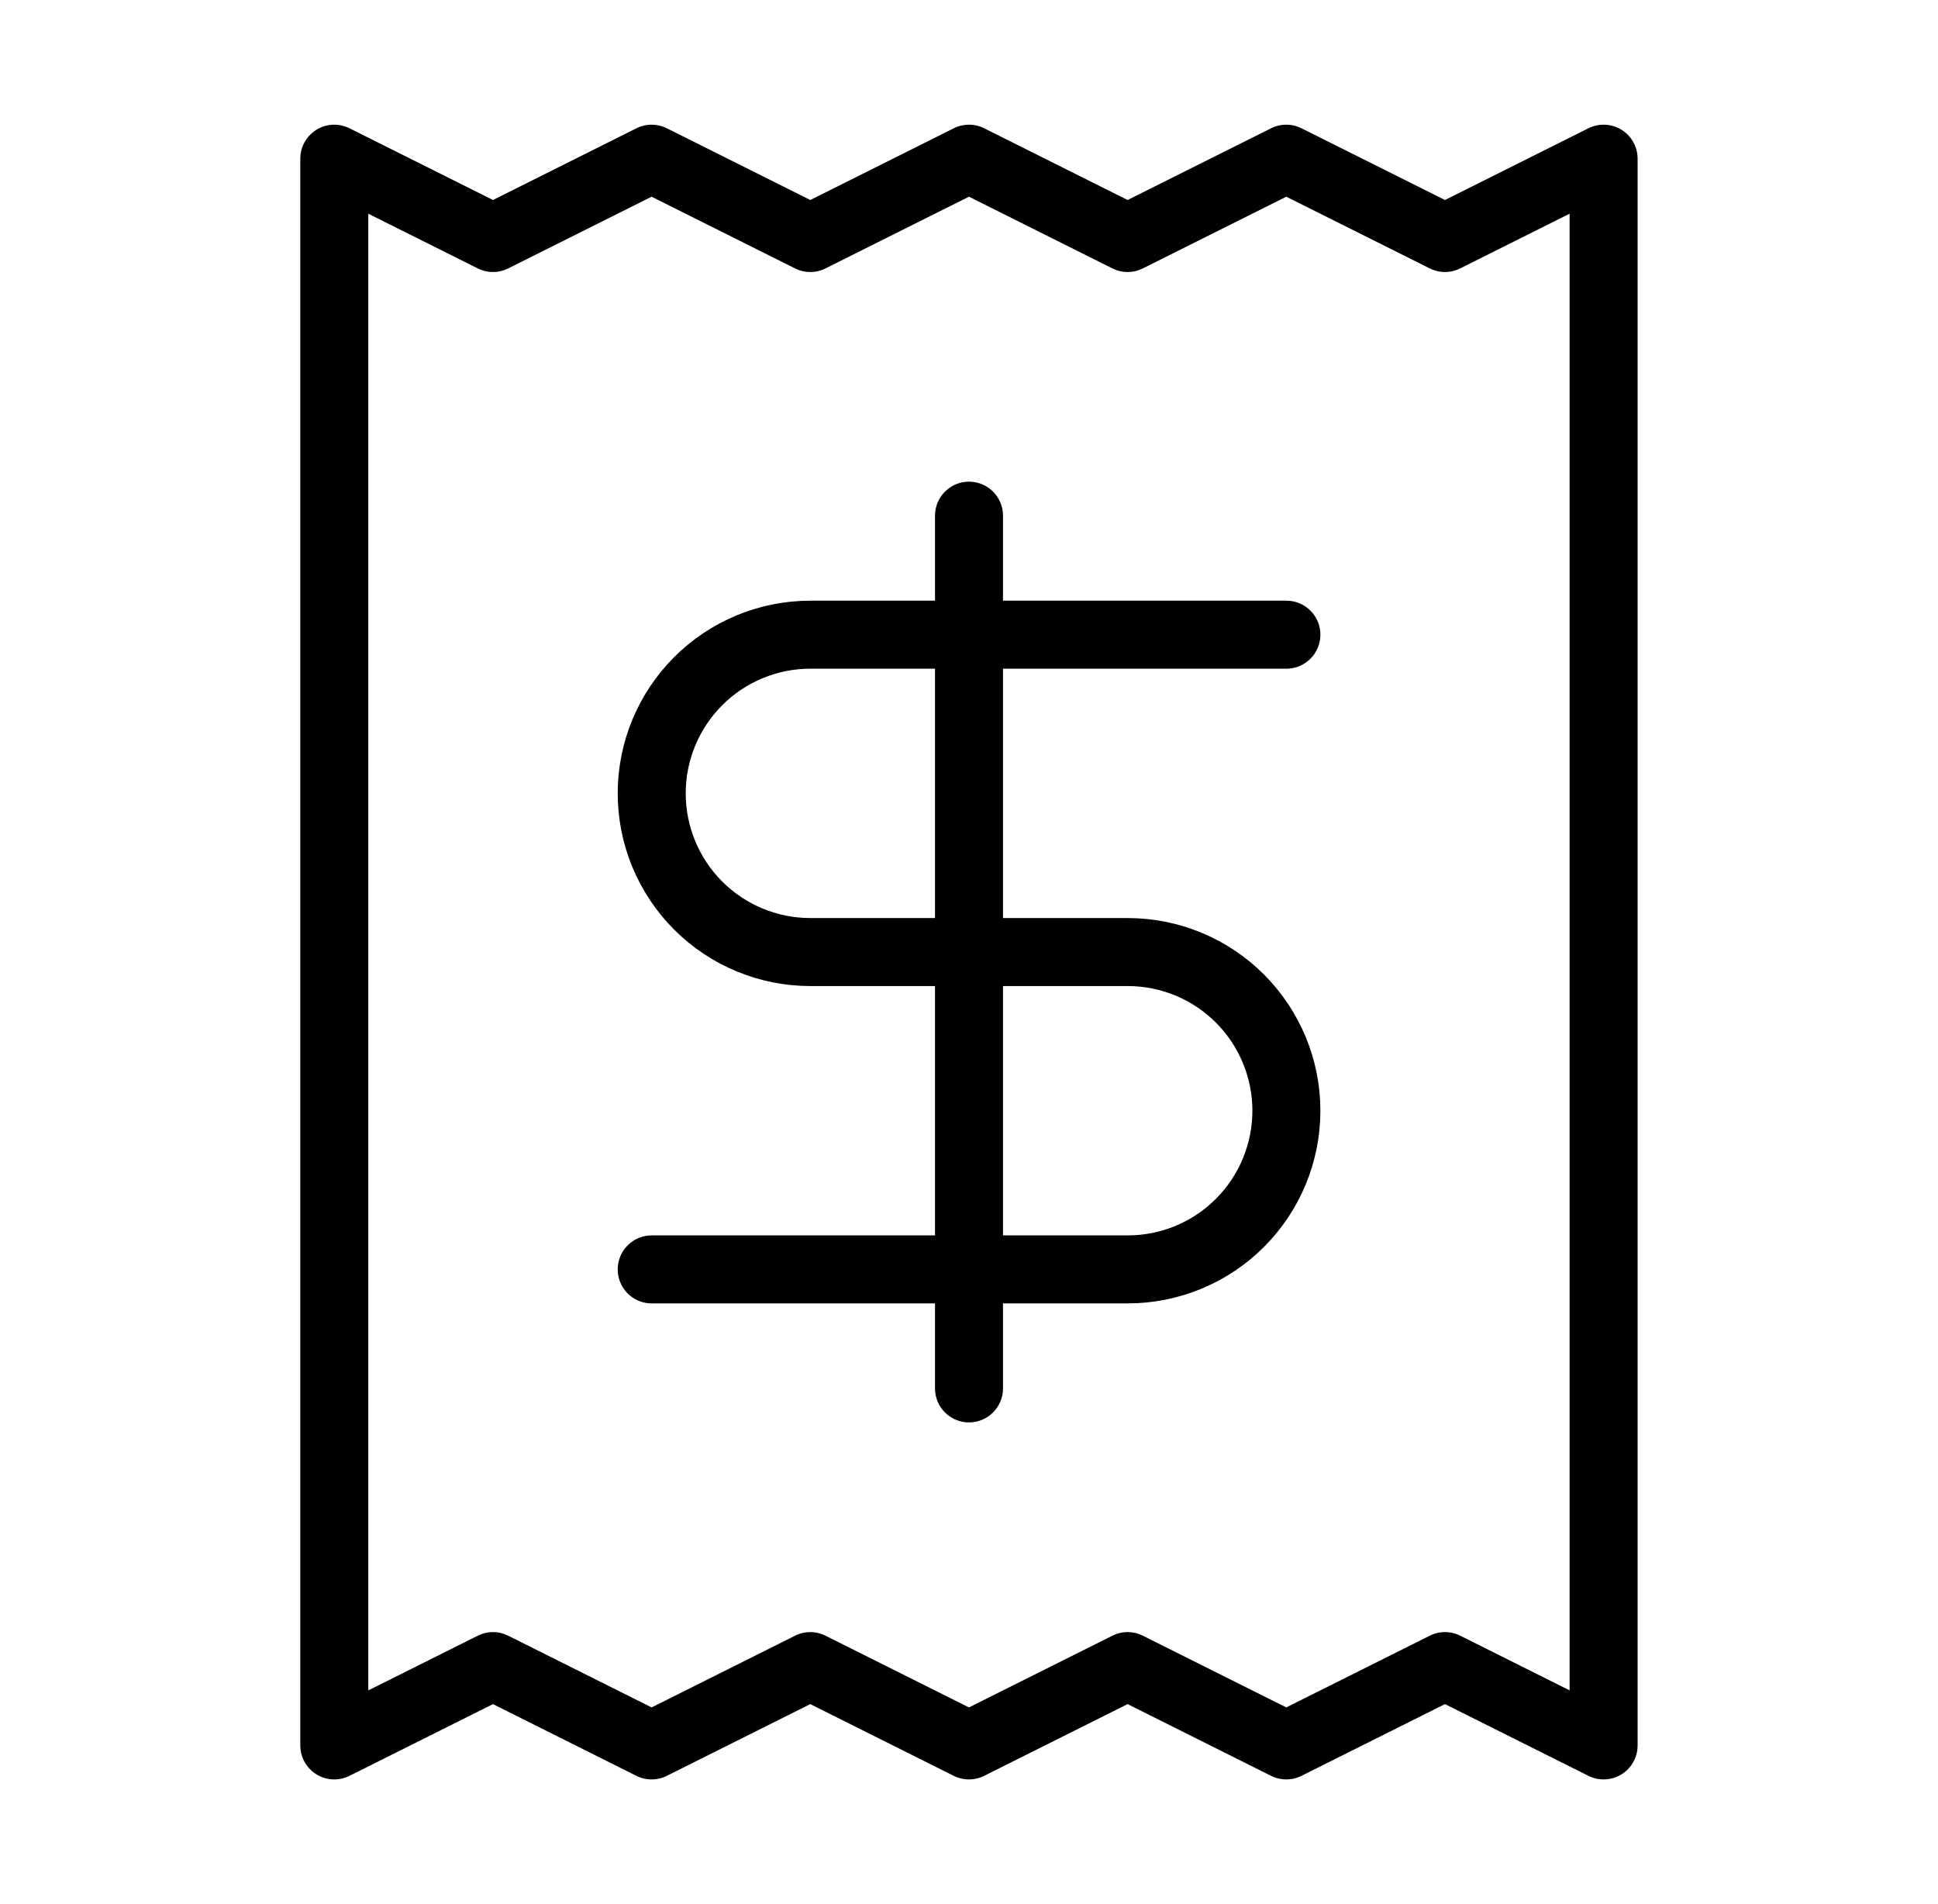 <svg xmlns="http://www.w3.org/2000/svg" width="57" height="56" viewBox="0 0 57 56" fill="none"><path d="M9.832 4.667V51.333L14.499 49L19.165 51.333L23.832 49L28.499 51.333L33.165 49L37.832 51.333L42.499 49L47.165 51.333V4.667L42.499 7L37.832 4.667L33.165 7L28.499 4.667L23.832 7L19.165 4.667L14.499 7L9.832 4.667Z" stroke="black" stroke-width="2" stroke-linecap="round" stroke-linejoin="round"></path><path d="M37.835 18.666H23.835C22.597 18.666 21.41 19.158 20.535 20.033C19.66 20.909 19.168 22.096 19.168 23.333C19.168 24.571 19.66 25.758 20.535 26.633C21.41 27.508 22.597 28 23.835 28H33.168C34.406 28 35.593 28.491 36.468 29.367C37.343 30.242 37.835 31.429 37.835 32.666C37.835 33.904 37.343 35.091 36.468 35.966C35.593 36.842 34.406 37.333 33.168 37.333H19.168" stroke="black" stroke-width="2" stroke-linecap="round" stroke-linejoin="round"></path><path d="M28.5 40.833V15.166" stroke="black" stroke-width="2" stroke-linecap="round" stroke-linejoin="round"></path></svg>